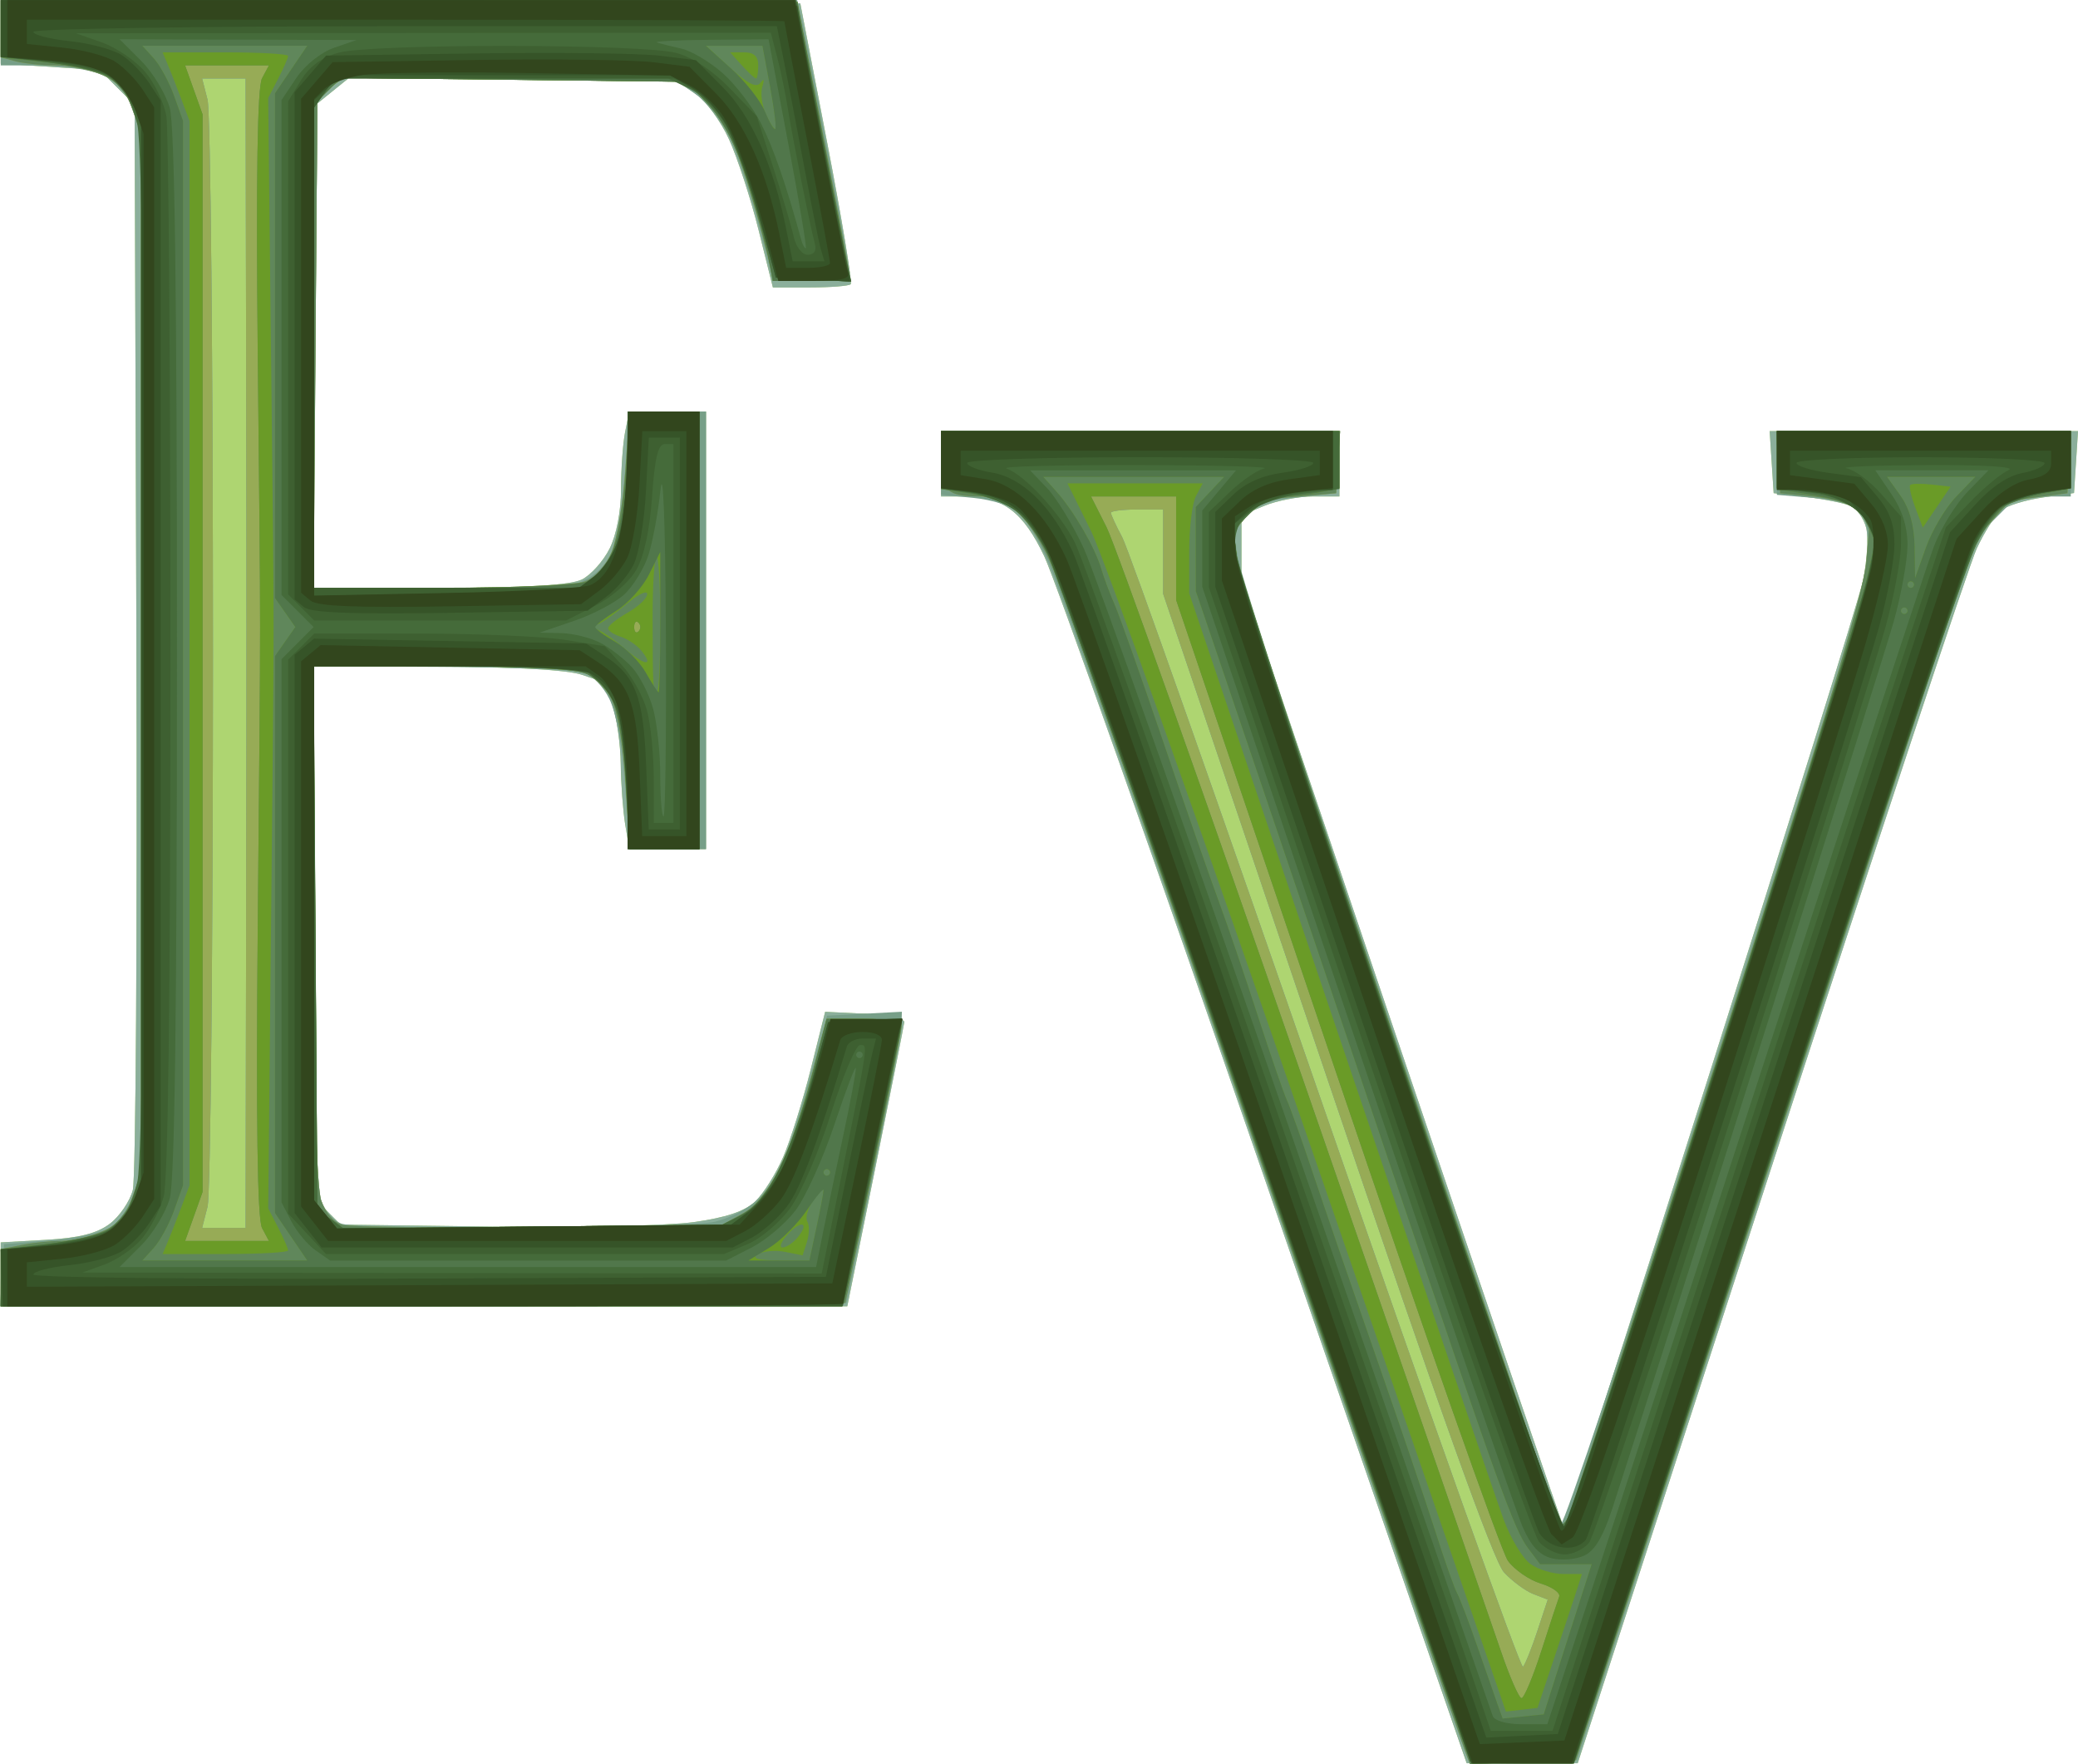 <?xml version="1.0" encoding="UTF-8" standalone="no"?>
<!-- Created with Inkscape (http://www.inkscape.org/) -->

<svg
   width="112.261mm"
   height="95.284mm"
   viewBox="0 0 112.261 95.284"
   version="1.1"
   id="svg5"
   xmlns="http://www.w3.org/2000/svg"
   xmlns:svg="http://www.w3.org/2000/svg">
  <defs
     id="defs2" />
  <g
     id="layer1"
     transform="translate(-63.679,-60.299)">
    <g
       id="g3454"
       transform="translate(-24.837,-105.647)">
      <path
         style="fill:#aed571;stroke-width:0.353"
         d="m 156.869,229.712 c -5.987,-17.315 -11.353,-32.474 -11.924,-33.687 -1.147,-2.434 -2.249,-3.263 -4.337,-3.263 h -1.252 v -1.764 -1.764 h 10.76 10.76 v 1.764 1.764 h -1.422 c -0.782,0 -1.973,0.23 -2.646,0.511 l -1.223,0.511 v 1.734 1.734 l 8.645,25.508 c 4.755,14.03 8.684,25.546 8.731,25.593 0.161,0.158 15.783,-49.058 16.195,-51.02 0.225,-1.074 0.306,-2.366 0.179,-2.871 -0.127,-0.505 -0.51,-1.041 -0.851,-1.19 -0.341,-0.15 -1.414,-0.366 -2.384,-0.48 l -1.764,-0.208 -0.108,-1.676 -0.108,-1.676 h 8.329 8.329 l -0.108,1.673 -0.108,1.673 -1.696,0.241 c -0.933,0.133 -1.95,0.451 -2.261,0.708 -0.311,0.257 -0.897,1.184 -1.303,2.06 -0.406,0.876 -5.421,15.995 -11.145,33.599 l -10.407,32.006 -2.999,2.3e-4 -2.999,2.3e-4 z m -68.313,5.07 v -1.724 l 2.458,-0.139 c 1.766,-0.1 2.73,-0.342 3.424,-0.86 0.531,-0.397 1.096,-1.222 1.254,-1.833 0.159,-0.612 0.245,-14.05 0.192,-29.864 l -0.096,-28.751 -0.941,-0.941 -0.941,-0.941 -2.675,-0.172 -2.675,-0.172 v -1.72 -1.72 l 21.597,0.091 21.597,0.091 1.448,7.499 c 0.797,4.125 1.37,7.577 1.275,7.673 -0.095,0.095 -1.08,0.174 -2.188,0.174 h -2.015 l -0.769,-3.087 c -0.423,-1.698 -1.142,-3.907 -1.598,-4.909 -0.456,-1.002 -1.273,-2.113 -1.815,-2.469 l -0.987,-0.647 -8.853,-0.114 -8.853,-0.114 -0.865,0.7 -0.865,0.7 -0.112,13.084 -0.112,13.084 6.814,-0.005 c 4.734,-0.004 7.084,-0.14 7.696,-0.446 0.485,-0.242 1.16,-0.994 1.499,-1.671 0.368,-0.734 0.617,-2.03 0.617,-3.214 3e-4,-1.091 0.1,-2.48 0.221,-3.087 l 0.22,-1.102 h 2.073 2.073 v 11.818 11.818 h -2.071 -2.071 l -0.219,-1.323 c -0.12,-0.728 -0.229,-2.196 -0.242,-3.263 -0.013,-1.067 -0.213,-2.496 -0.445,-3.175 l -0.421,-1.235 -1.235,-0.421 c -0.775,-0.264 -3.706,-0.428 -7.868,-0.441 l -6.633,-0.02 0.106,14.452 0.106,14.452 0.629,0.63 0.629,0.63 8.28,0.106 c 4.554,0.059 9.409,-0.05 10.788,-0.241 1.743,-0.242 2.757,-0.581 3.321,-1.111 0.447,-0.42 1.133,-1.509 1.525,-2.42 0.392,-0.911 1.061,-3.046 1.487,-4.743 l 0.774,-3.087 2.158,0.104 c 1.187,0.057 2.139,0.263 2.116,0.457 -0.023,0.194 -0.725,3.726 -1.56,7.849 l -1.518,7.497 H 111.426 88.556 Z"
         id="path3476" />
      <path
         style="fill:#8baf9b;stroke-width:0.353"
         d="m 156.869,229.712 c -5.987,-17.315 -11.353,-32.474 -11.924,-33.687 -1.147,-2.434 -2.249,-3.263 -4.337,-3.263 h -1.252 v -1.764 -1.764 h 10.76 10.76 v 1.764 1.764 h -1.422 c -0.782,0 -1.973,0.23 -2.646,0.511 l -1.223,0.511 v 1.734 1.734 l 8.645,25.508 c 4.755,14.03 8.684,25.546 8.731,25.593 0.161,0.158 15.783,-49.058 16.195,-51.02 0.225,-1.074 0.306,-2.366 0.179,-2.871 -0.127,-0.505 -0.51,-1.041 -0.851,-1.19 -0.341,-0.15 -1.414,-0.366 -2.384,-0.48 l -1.764,-0.208 -0.108,-1.676 -0.108,-1.676 h 8.329 8.329 l -0.108,1.673 -0.108,1.673 -1.696,0.241 c -0.933,0.133 -1.95,0.451 -2.261,0.708 -0.311,0.257 -0.897,1.184 -1.303,2.06 -0.406,0.876 -5.421,15.995 -11.145,33.599 l -10.407,32.006 -2.999,2.3e-4 -2.999,2.3e-4 z m 14.703,24.33 0.56,-1.691 -0.777,-0.3 c -0.428,-0.165 -1.142,-0.692 -1.587,-1.172 -0.561,-0.603 -3.518,-8.868 -9.613,-26.867 l -8.803,-25.996 v -2.275 -2.275 h -1.411 c -0.776,0 -1.411,0.08 -1.411,0.178 0,0.098 0.278,0.698 0.617,1.334 0.34,0.636 5.299,14.678 11.021,31.206 5.722,16.527 10.503,29.937 10.625,29.799 0.122,-0.138 0.473,-1.011 0.781,-1.941 z M 88.556,234.782 v -1.724 l 2.458,-0.139 c 1.766,-0.1 2.73,-0.342 3.424,-0.86 0.531,-0.397 1.096,-1.222 1.254,-1.833 0.159,-0.612 0.245,-14.05 0.192,-29.864 l -0.096,-28.751 -0.941,-0.941 -0.941,-0.941 -2.675,-0.172 -2.675,-0.172 v -1.72 -1.72 l 21.597,0.091 21.597,0.091 1.448,7.499 c 0.797,4.125 1.37,7.577 1.275,7.673 -0.095,0.095 -1.08,0.174 -2.188,0.174 h -2.015 l -0.769,-3.087 c -0.423,-1.698 -1.142,-3.907 -1.598,-4.909 -0.456,-1.002 -1.273,-2.113 -1.815,-2.469 l -0.987,-0.647 -8.853,-0.114 -8.853,-0.114 -0.865,0.7 -0.865,0.7 -0.112,13.084 -0.112,13.084 6.814,-0.005 c 4.734,-0.004 7.084,-0.14 7.696,-0.446 0.485,-0.242 1.16,-0.994 1.499,-1.671 0.368,-0.734 0.617,-2.03 0.617,-3.214 3e-4,-1.091 0.1,-2.48 0.221,-3.087 l 0.22,-1.102 h 2.073 2.073 v 11.818 11.818 h -2.071 -2.071 l -0.219,-1.323 c -0.12,-0.728 -0.229,-2.196 -0.242,-3.263 -0.013,-1.067 -0.213,-2.496 -0.445,-3.175 l -0.421,-1.235 -1.235,-0.421 c -0.775,-0.264 -3.706,-0.428 -7.868,-0.441 l -6.633,-0.02 0.106,14.452 0.106,14.452 0.629,0.63 0.629,0.63 8.28,0.106 c 4.554,0.059 9.409,-0.05 10.788,-0.241 1.743,-0.242 2.757,-0.581 3.321,-1.111 0.447,-0.42 1.133,-1.509 1.525,-2.42 0.392,-0.911 1.061,-3.046 1.487,-4.743 l 0.774,-3.087 2.158,0.104 c 1.187,0.057 2.139,0.263 2.116,0.457 -0.023,0.194 -0.725,3.726 -1.56,7.849 l -1.518,7.497 H 111.426 88.556 Z m 13.254,-17.943 c 0.03,-18.767 0.03,-15.754 1.4e-4,-32.632 l -0.025,-14.023 -1.175,1e-4 -1.175,1.1e-4 0.293,1.147 c 0.161,0.631 0.293,14.085 0.293,29.898 0,15.813 -0.132,29.267 -0.293,29.898 l -0.293,1.147 1.175,8e-5 1.175,9e-5 0.025,-15.434 z"
         id="path3474" />
      <path
         style="fill:#779f88;stroke-width:0.353"
         d="m 167.585,260.337 c -0.187,-0.491 -5.098,-14.627 -10.914,-31.414 -5.816,-16.786 -10.998,-31.464 -11.515,-32.616 -0.517,-1.153 -1.239,-2.366 -1.603,-2.695 -0.364,-0.33 -1.458,-0.676 -2.43,-0.769 l -1.767,-0.17 v -1.719 -1.719 h 10.779 10.779 l -0.108,1.676 -0.108,1.676 -2.099,0.225 -2.099,0.225 -0.667,0.824 -0.667,0.824 0.22,1.376 c 0.121,0.757 2.453,7.984 5.183,16.06 2.729,8.077 6.554,19.447 8.5,25.268 1.946,5.821 3.648,10.706 3.782,10.855 0.135,0.149 3.635,-10.328 7.779,-23.283 4.144,-12.955 7.824,-24.583 8.177,-25.84 0.354,-1.257 0.643,-2.944 0.643,-3.749 0,-0.896 -0.214,-1.641 -0.551,-1.921 -0.303,-0.251 -1.414,-0.529 -2.469,-0.616 l -1.919,-0.159 v -1.72 -1.72 h 7.938 7.938 v 1.764 1.764 h -1.446 -1.446 l -1.146,1.147 -1.146,1.147 -3.455,10.583 c -1.901,5.821 -6.736,20.664 -10.747,32.985 l -7.291,22.401 -2.892,0.103 -2.892,0.103 z m 3.987,-6.294 0.56,-1.691 -0.777,-0.3 c -0.428,-0.165 -1.142,-0.692 -1.587,-1.172 -0.561,-0.603 -3.518,-8.868 -9.613,-26.867 l -8.803,-25.996 v -2.275 -2.275 h -1.411 c -0.776,0 -1.411,0.08 -1.411,0.178 0,0.098 0.278,0.698 0.617,1.334 0.34,0.636 5.299,14.678 11.021,31.206 5.722,16.527 10.503,29.937 10.625,29.799 0.122,-0.138 0.473,-1.011 0.781,-1.941 z m -82.947,-19.209 0.108,-1.678 2.469,-0.198 c 1.358,-0.109 2.827,-0.425 3.264,-0.703 0.437,-0.277 0.993,-1.061 1.235,-1.742 l 0.44,-1.238 v -28.046 -28.046 l -0.48,-1.357 c -0.35,-0.99 -0.8,-1.491 -1.664,-1.852 -0.652,-0.272 -2.142,-0.495 -3.313,-0.495 h -2.128 v -1.764 -1.764 h 21.513 21.513 l 0.187,0.794 c 0.396,1.684 2.643,13.517 2.646,13.935 0.002,0.303 -0.643,0.441 -2.06,0.441 h -2.063 l -0.802,-3.087 c -0.441,-1.698 -1.144,-3.787 -1.563,-4.644 -0.418,-0.856 -1.204,-1.888 -1.746,-2.293 l -0.985,-0.736 -9.059,-0.104 -9.059,-0.104 -0.706,0.516 -0.706,0.516 -0.104,13.258 -0.104,13.258 h 6.913 6.913 l 1.003,-0.518 c 0.551,-0.285 1.174,-1.009 1.382,-1.608 0.209,-0.599 0.487,-2.509 0.618,-4.244 l 0.238,-3.154 h 2.066 2.066 v 11.818 11.818 h -2.065 -2.065 l -0.242,-3.44 c -0.146,-2.084 -0.48,-3.923 -0.846,-4.666 -0.359,-0.728 -0.963,-1.323 -1.486,-1.464 -0.485,-0.131 -3.938,-0.254 -7.673,-0.273 l -6.791,-0.035 v 13.882 c 0,8.893 0.135,14.269 0.375,14.958 0.215,0.617 0.704,1.164 1.147,1.283 1.234,0.331 18.626,0.231 20.12,-0.115 0.746,-0.173 1.759,-0.685 2.25,-1.138 0.491,-0.453 1.133,-1.379 1.427,-2.058 0.293,-0.679 0.952,-2.743 1.463,-4.586 l 0.93,-3.351 2.019,-0.106 2.019,-0.106 -0.026,0.811 c -0.014,0.446 -0.689,3.986 -1.499,7.867 l -1.473,7.056 -22.862,0.091 -22.862,0.091 0.108,-1.678 z m 13.185,-17.994 c 0.03,-18.767 0.03,-15.754 1.4e-4,-32.632 l -0.025,-14.023 -1.175,1e-4 -1.175,1.1e-4 0.293,1.147 c 0.161,0.631 0.293,14.085 0.293,29.898 0,15.813 -0.132,29.267 -0.293,29.898 l -0.293,1.147 1.175,8e-5 1.175,9e-5 0.025,-15.434 z"
         id="path3472" />
      <path
         style="fill:#97ab56;stroke-width:0.353"
         d="m 167.627,260.422 c -0.164,-0.444 -4.94,-14.222 -10.614,-30.618 -5.674,-16.395 -10.786,-31.034 -11.361,-32.529 -1.16,-3.021 -2.541,-4.512 -4.178,-4.512 -1.793,0 -2.118,-0.304 -2.118,-1.978 v -1.55 h 10.779 10.779 l -0.108,1.676 -0.108,1.676 -2.065,0.184 -2.065,0.184 -0.705,0.871 -0.705,0.871 0.196,1.415 c 0.108,0.778 4.015,12.686 8.682,26.462 4.667,13.776 8.568,25.268 8.668,25.539 0.1,0.27 0.255,0.419 0.343,0.33 0.089,-0.089 3.748,-11.343 8.132,-25.01 5.755,-17.943 8.024,-25.488 8.162,-27.151 l 0.192,-2.303 -0.619,-0.514 c -0.34,-0.282 -1.431,-0.595 -2.423,-0.695 l -1.804,-0.182 -0.108,-1.676 -0.108,-1.676 h 7.976 7.976 l -0.108,1.676 -0.108,1.676 -1.556,0.208 -1.556,0.208 -0.985,1.102 -0.985,1.102 -4.762,14.565 c -2.619,8.011 -7.45,22.82 -10.735,32.909 l -5.973,18.344 -2.867,0.103 -2.867,0.103 z m 3.945,-6.379 0.56,-1.691 -0.777,-0.3 c -0.428,-0.165 -1.142,-0.692 -1.587,-1.172 -0.561,-0.603 -3.518,-8.868 -9.613,-26.867 l -8.803,-25.996 v -2.275 -2.275 h -1.411 c -0.776,0 -1.411,0.08 -1.411,0.178 0,0.098 0.278,0.698 0.617,1.334 0.34,0.636 5.299,14.678 11.021,31.206 5.722,16.527 10.503,29.937 10.625,29.799 0.122,-0.138 0.473,-1.011 0.781,-1.941 z M 88.556,234.966 v -1.546 l 1.102,-0.22 c 0.606,-0.121 1.564,-0.22 2.128,-0.22 0.564,0 1.559,-0.223 2.21,-0.495 0.865,-0.361 1.314,-0.862 1.664,-1.852 l 0.48,-1.357 v -28.046 -28.046 l -0.48,-1.357 c -0.35,-0.99 -0.8,-1.491 -1.664,-1.852 -0.652,-0.272 -1.785,-0.497 -2.519,-0.5 -0.734,-0.003 -1.691,-0.101 -2.128,-0.218 l -0.794,-0.213 v -1.546 -1.546 h 21.519 c 11.836,0 21.521,0.04 21.523,0.088 0.002,0.049 0.637,3.338 1.411,7.311 0.774,3.973 1.408,7.346 1.408,7.497 0,0.151 -0.917,0.274 -2.039,0.274 h -2.039 l -0.656,-2.558 c -0.361,-1.407 -0.968,-3.378 -1.35,-4.38 -0.382,-1.002 -1.164,-2.272 -1.738,-2.822 l -1.043,-1 -9.238,-0.104 -9.238,-0.104 -0.706,0.516 -0.706,0.516 -0.1,13.258 -0.1,13.258 h 6.868 c 3.778,0 7.283,-0.158 7.79,-0.351 0.545,-0.207 1.133,-0.856 1.438,-1.585 0.284,-0.679 0.617,-2.664 0.741,-4.412 l 0.226,-3.178 h 1.887 1.887 v 11.818 11.818 h -1.887 -1.887 l -0.214,-3.515 c -0.13,-2.134 -0.435,-3.942 -0.776,-4.601 -0.309,-0.597 -0.961,-1.238 -1.45,-1.424 -0.488,-0.186 -3.973,-0.338 -7.744,-0.338 h -6.856 v 13.882 c 0,9.186 0.131,14.259 0.388,14.995 0.232,0.664 0.702,1.192 1.166,1.308 0.428,0.107 5.214,0.146 10.636,0.086 l 9.859,-0.109 1.118,-0.612 c 1.37,-0.75 2.578,-3.171 3.707,-7.434 l 0.812,-3.067 h 2.032 c 1.397,0 2.027,0.138 2.018,0.441 -0.007,0.243 -0.694,3.695 -1.526,7.673 l -1.512,7.232 -22.816,0.091 -22.816,0.091 z m 13.254,-18.126 c 0.03,-18.767 0.03,-15.754 1.4e-4,-32.632 l -0.025,-14.023 -1.175,1e-4 -1.175,1.1e-4 0.293,1.147 c 0.161,0.631 0.293,14.085 0.293,29.898 0,15.813 -0.132,29.267 -0.293,29.898 l -0.293,1.147 1.175,8e-5 1.175,9e-5 0.025,-15.434 z"
         id="path3470" />
      <path
         style="fill:#60875b;stroke-width:0.353"
         d="m 167.627,260.422 c -0.164,-0.444 -4.94,-14.222 -10.614,-30.618 -5.674,-16.395 -10.786,-31.034 -11.361,-32.529 -1.16,-3.021 -2.541,-4.512 -4.178,-4.512 -1.793,0 -2.118,-0.304 -2.118,-1.978 v -1.55 h 10.779 10.779 l -0.108,1.676 -0.108,1.676 -2.065,0.184 -2.065,0.184 -0.705,0.871 -0.705,0.871 0.196,1.415 c 0.108,0.778 4.015,12.686 8.682,26.462 4.667,13.776 8.568,25.268 8.668,25.539 0.1,0.27 0.255,0.419 0.343,0.33 0.089,-0.089 3.748,-11.343 8.132,-25.01 5.755,-17.943 8.024,-25.488 8.162,-27.151 l 0.192,-2.303 -0.619,-0.514 c -0.34,-0.282 -1.431,-0.595 -2.423,-0.695 l -1.804,-0.182 -0.108,-1.676 -0.108,-1.676 h 7.976 7.976 l -0.108,1.676 -0.108,1.676 -1.556,0.208 -1.556,0.208 -0.985,1.102 -0.985,1.102 -4.762,14.565 c -2.619,8.011 -7.45,22.82 -10.735,32.909 l -5.973,18.344 -2.867,0.103 -2.867,0.103 z m 4.162,-5.306 c 0.452,-1.407 0.884,-2.722 0.96,-2.923 0.076,-0.201 -0.369,-0.519 -0.988,-0.706 -0.62,-0.187 -1.421,-0.739 -1.78,-1.228 -0.359,-0.488 -4.539,-12.366 -9.289,-26.395 l -8.636,-25.507 v -2.797 -2.797 h -2.299 -2.299 l 0.846,1.676 c 0.465,0.922 5.25,14.376 10.633,29.898 5.383,15.522 10.179,29.373 10.657,30.78 0.478,1.407 0.983,2.558 1.121,2.558 0.138,0 0.621,-1.151 1.073,-2.558 z M 88.556,234.966 v -1.546 l 1.102,-0.22 c 0.606,-0.121 1.564,-0.22 2.128,-0.22 0.564,0 1.559,-0.223 2.21,-0.495 0.865,-0.361 1.314,-0.862 1.664,-1.852 l 0.48,-1.357 v -28.046 -28.046 l -0.48,-1.357 c -0.35,-0.99 -0.8,-1.491 -1.664,-1.852 -0.652,-0.272 -1.785,-0.497 -2.519,-0.5 -0.734,-0.003 -1.691,-0.101 -2.128,-0.218 l -0.794,-0.213 v -1.546 -1.546 h 21.519 c 11.836,0 21.521,0.04 21.523,0.088 0.002,0.049 0.637,3.338 1.411,7.311 0.774,3.973 1.408,7.346 1.408,7.497 0,0.151 -0.917,0.274 -2.039,0.274 h -2.039 l -0.656,-2.558 c -0.361,-1.407 -0.968,-3.378 -1.35,-4.38 -0.382,-1.002 -1.164,-2.272 -1.738,-2.822 l -1.043,-1 -9.238,-0.104 -9.238,-0.104 -0.706,0.516 -0.706,0.516 -0.1,13.258 -0.1,13.258 h 6.868 c 3.778,0 7.283,-0.158 7.79,-0.351 0.545,-0.207 1.133,-0.856 1.438,-1.585 0.284,-0.679 0.617,-2.664 0.741,-4.412 l 0.226,-3.178 h 1.887 1.887 v 11.818 11.818 h -1.887 -1.887 l -0.214,-3.515 c -0.13,-2.134 -0.435,-3.942 -0.776,-4.601 -0.309,-0.597 -0.961,-1.238 -1.45,-1.424 -0.488,-0.186 -3.973,-0.338 -7.744,-0.338 h -6.856 v 13.882 c 0,9.186 0.131,14.259 0.388,14.995 0.232,0.664 0.702,1.192 1.166,1.308 0.428,0.107 5.214,0.146 10.636,0.086 l 9.859,-0.109 1.118,-0.612 c 1.37,-0.75 2.578,-3.171 3.707,-7.434 l 0.812,-3.067 h 2.032 c 1.397,0 2.027,0.138 2.018,0.441 -0.007,0.243 -0.694,3.695 -1.526,7.673 l -1.512,7.232 -22.816,0.091 -22.816,0.091 z m 14.116,-2.683 c -0.252,-0.47 -0.327,-5.766 -0.232,-16.316 0.169,-18.734 0.169,-14.013 5e-5,-30.886 -0.096,-9.577 -0.02,-14.435 0.231,-14.905 l 0.373,-0.697 h -2.264 -2.264 l 0.472,1.323 0.472,1.323 v 29.104 29.104 l -0.472,1.323 -0.472,1.323 h 2.264 2.264 z m 20.338,-32.7 c -0.129,-0.129 -0.235,-0.024 -0.235,0.235 0,0.259 0.106,0.365 0.235,0.235 0.129,-0.129 0.129,-0.341 0,-0.47 z"
         id="path3468" />
      <path
         style="fill:#6a9b27;stroke-width:0.353"
         d="m 167.763,260.584 c -0.134,-0.34 -5.169,-14.825 -11.189,-32.191 -6.021,-17.365 -11.242,-32.154 -11.603,-32.863 -0.361,-0.709 -1.056,-1.604 -1.544,-1.988 -0.488,-0.384 -1.604,-0.806 -2.479,-0.937 l -1.592,-0.239 v -1.566 -1.566 h 10.76 10.76 v 1.543 1.543 l -1.102,0.22 c -0.606,0.121 -1.487,0.22 -1.956,0.22 -0.47,0 -1.263,0.41 -1.764,0.91 l -0.91,0.91 0.204,1.485 c 0.215,1.568 17.036,51.693 17.517,52.201 0.154,0.163 0.609,-0.71 1.011,-1.94 0.401,-1.23 3.916,-12.206 7.81,-24.391 3.894,-12.185 7.319,-23.186 7.611,-24.446 l 0.531,-2.291 -0.453,-0.946 c -0.463,-0.965 -1.196,-1.312 -3.538,-1.672 l -1.323,-0.204 v -1.572 -1.572 h 7.938 7.938 v 1.548 1.548 l -1.266,0.238 c -0.696,0.131 -1.65,0.412 -2.119,0.626 -0.479,0.218 -1.235,1.175 -1.725,2.183 -0.48,0.987 -3.505,9.891 -6.723,19.786 -3.218,9.895 -7.912,24.302 -10.432,32.015 l -4.581,14.023 h -2.767 -2.767 z m 4.597,-3.44 c 0.245,-0.776 0.828,-2.602 1.295,-4.057 l 0.849,-2.646 h -1.392 -1.392 l -0.668,-0.889 c -0.729,-0.97 -1.638,-3.493 -7.182,-19.925 -2.029,-6.015 -5.278,-15.619 -7.219,-21.343 l -3.53,-10.407 -0.004,-2.27 -0.003,-2.27 0.767,-0.816 0.767,-0.816 h -4.885 -4.885 l 0.71,0.794 c 0.926,1.035 2.088,3.033 2.411,4.145 0.141,0.485 0.467,1.358 0.724,1.94 0.258,0.582 1.44,3.916 2.626,7.408 1.187,3.493 2.54,7.382 3.008,8.643 0.467,1.261 1.415,4.039 2.107,6.174 0.691,2.134 1.403,4.198 1.581,4.586 0.178,0.388 0.801,2.134 1.384,3.881 0.583,1.746 2.112,6.191 3.398,9.878 1.286,3.687 2.735,7.956 3.221,9.488 0.486,1.532 1.017,3.04 1.179,3.351 0.162,0.311 0.652,1.598 1.088,2.859 0.436,1.261 0.925,2.66 1.086,3.109 l 0.293,0.816 1.11,-0.111 1.11,-0.111 z m -13.065,-29.358 c -5.817,-16.838 -11.146,-31.765 -11.843,-33.171 l -1.268,-2.558 h 3.654 3.654 l -0.365,0.682 c -0.201,0.375 -0.365,1.711 -0.365,2.969 v 2.287 l 8.154,24.107 c 4.485,13.259 8.465,24.939 8.844,25.956 0.379,1.017 1.031,2.089 1.449,2.381 0.418,0.293 1.211,0.532 1.763,0.532 h 1.004 l -0.215,0.679 c -0.118,0.373 -0.659,2 -1.2,3.616 l -0.985,2.937 -0.852,0.099 -0.852,0.099 z m 12.493,27.33 c 0.452,-1.407 0.884,-2.722 0.96,-2.923 0.076,-0.201 -0.369,-0.519 -0.988,-0.706 -0.62,-0.187 -1.421,-0.739 -1.78,-1.228 -0.359,-0.488 -4.539,-12.366 -9.289,-26.395 l -8.636,-25.507 v -2.797 -2.797 h -2.299 -2.299 l 0.846,1.676 c 0.465,0.922 5.25,14.376 10.633,29.898 5.383,15.522 10.179,29.373 10.657,30.78 0.478,1.407 0.983,2.558 1.121,2.558 0.138,0 0.621,-1.151 1.073,-2.558 z m 19.778,-56.18 c 0,-0.097 -0.079,-0.176 -0.176,-0.176 -0.097,0 -0.176,0.079 -0.176,0.176 0,0.097 0.079,0.176 0.176,0.176 0.097,0 0.176,-0.079 0.176,-0.176 z m 0.353,-1.411 c 0,-0.097 -0.079,-0.176 -0.176,-0.176 -0.097,0 -0.176,0.079 -0.176,0.176 0,0.097 0.079,0.176 0.176,0.176 0.097,0 0.176,-0.079 0.176,-0.176 z m 2.271,-4.743 1.036,-1.078 h -2.383 -2.383 l 0.73,1.025 c 0.481,0.676 0.739,1.606 0.757,2.734 l 0.027,1.709 0.59,-1.656 c 0.325,-0.911 1.056,-2.141 1.626,-2.734 z m -2.203,0.581 c -0.225,-0.596 -0.347,-1.144 -0.273,-1.219 0.075,-0.075 0.596,-0.086 1.158,-0.023 l 1.022,0.113 -0.75,1.106 -0.75,1.106 z M 88.556,234.96 v -1.546 l 2.381,-0.255 c 1.31,-0.14 2.795,-0.469 3.302,-0.73 0.506,-0.261 1.141,-0.999 1.411,-1.639 l 0.491,-1.163 V 201.229 172.83 L 95.65,171.667 c -0.27,-0.64 -0.905,-1.377 -1.411,-1.639 -0.506,-0.261 -1.992,-0.59 -3.302,-0.73 l -2.381,-0.255 v -1.546 -1.546 h 21.519 c 11.836,0 21.519,0.048 21.519,0.107 0,0.059 0.635,3.404 1.411,7.434 0.776,4.029 1.411,7.394 1.411,7.477 0,0.083 -0.935,0.151 -2.077,0.151 h -2.077 l -0.247,-1.314 c -0.136,-0.723 -0.641,-2.564 -1.124,-4.09 -0.581,-1.84 -1.275,-3.211 -2.058,-4.065 l -1.181,-1.289 -9.36,-0.105 -9.36,-0.105 -0.722,0.722 -0.722,0.722 v 13.053 13.053 h 7.079 c 4.18,0 7.357,-0.149 7.757,-0.363 1.199,-0.642 1.797,-2.388 2.003,-5.852 l 0.197,-3.309 h 1.888 1.888 v 11.818 11.818 h -1.889 -1.889 l -0.193,-3.495 c -0.106,-1.922 -0.407,-3.941 -0.669,-4.488 -0.262,-0.546 -0.873,-1.194 -1.358,-1.439 -0.621,-0.314 -2.944,-0.448 -7.861,-0.451 l -6.979,-0.005 0.099,14.669 0.099,14.669 0.706,0.518 0.706,0.518 10.407,-0.106 10.407,-0.106 0.961,-0.652 c 0.529,-0.359 1.36,-1.47 1.847,-2.469 0.487,-1 1.244,-3.206 1.682,-4.904 l 0.795,-3.087 h 2.031 c 1.117,0 2.031,0.1 2.031,0.222 0,0.322 -2.82,13.95 -3.039,14.683 l -0.184,0.617 H 111.286 88.556 Z m 15.688,-2.207 -0.871,-1.284 v -15.042 -15.042 l 0.549,-0.784 0.549,-0.784 -0.549,-0.784 -0.549,-0.784 v -13.631 -13.631 l 0.871,-1.284 0.871,-1.284 h -4.454 -4.454 l 0.617,0.682 c 0.34,0.375 0.833,1.288 1.098,2.028 l 0.48,1.346 v 28.751 28.751 l -0.48,1.346 c -0.264,0.74 -0.758,1.653 -1.098,2.028 l -0.617,0.682 h 4.454 4.454 z m -6.682,0.314 c 0.144,-0.34 0.471,-1.173 0.728,-1.852 l 0.466,-1.235 v -28.751 -28.751 l -0.466,-1.235 c -0.256,-0.679 -0.584,-1.513 -0.728,-1.852 l -0.262,-0.617 h 3.389 c 1.864,0 3.389,0.087 3.389,0.194 0,0.107 -0.242,0.661 -0.537,1.233 l -0.537,1.039 0.154,13.848 c 0.183,16.535 0.183,12.478 -6e-5,30.873 l -0.152,15.261 0.537,1.038 c 0.295,0.571 0.537,1.125 0.537,1.231 0,0.107 -1.525,0.194 -3.389,0.194 h -3.389 z m 5.111,-0.784 c -0.252,-0.47 -0.327,-5.766 -0.232,-16.316 0.169,-18.734 0.169,-14.013 5e-5,-30.886 -0.096,-9.577 -0.02,-14.435 0.231,-14.905 l 0.373,-0.697 h -2.264 -2.264 l 0.472,1.323 0.472,1.323 v 29.104 29.104 l -0.472,1.323 -0.472,1.323 h 2.264 2.264 z m 29.952,-0.027 c 0.21,-0.98 0.382,-1.888 0.382,-2.019 0,-0.131 -0.247,0.116 -0.55,0.547 -0.302,0.432 -0.451,0.945 -0.33,1.14 0.121,0.195 0.114,0.688 -0.015,1.095 l -0.235,0.739 -0.951,-0.19 c -0.523,-0.105 -1.182,-0.044 -1.464,0.134 -0.355,0.224 -0.005,0.326 1.134,0.33 l 1.646,0.005 0.382,-1.781 z m -1.022,0.538 c 0.682,-0.821 0.195,-0.976 -0.534,-0.17 -0.352,0.389 -0.477,0.708 -0.276,0.708 0.2,0 0.565,-0.242 0.81,-0.538 z m 1.757,-3.519 c 0,-0.097 -0.079,-0.176 -0.176,-0.176 -0.097,0 -0.176,0.079 -0.176,0.176 0,0.097 0.079,0.176 0.176,0.176 0.097,0 0.176,-0.079 0.176,-0.176 z m -9.172,-29.692 c 0,-2.07 -0.095,-3.668 -0.212,-3.551 -0.117,0.117 -0.208,1.611 -0.204,3.322 0.009,3.818 0.02,3.992 0.24,3.992 0.097,0 0.176,-1.693 0.176,-3.763 z m -1.04,1.492 c -0.239,-0.288 -0.738,-0.62 -1.109,-0.738 -0.371,-0.118 -0.673,-0.322 -0.671,-0.455 0.001,-0.132 0.477,-0.511 1.058,-0.842 0.581,-0.331 1.056,-0.781 1.056,-1.002 0,-0.22 -0.47,-0.005 -1.045,0.479 -0.575,0.484 -1.25,0.974 -1.499,1.09 l -0.454,0.21 0.465,0.214 c 0.256,0.118 0.891,0.58 1.411,1.028 1.013,0.872 1.507,0.881 0.788,0.015 z m -0.136,-1.492 c -0.129,-0.129 -0.235,-0.024 -0.235,0.235 0,0.259 0.106,0.365 0.235,0.235 0.129,-0.129 0.129,-0.341 0,-0.47 z m 7.102,-28.978 -0.406,-2.184 h -1.52 -1.52 l 1.315,1.205 c 0.929,0.851 1.403,1.084 1.616,0.794 0.191,-0.261 0.227,-0.184 0.1,0.21 -0.11,0.342 -0.02,1.017 0.2,1.501 0.22,0.484 0.45,0.83 0.511,0.769 0.061,-0.061 -0.072,-1.093 -0.296,-2.295 z m -1.516,-1.126 -0.639,-0.706 h 0.76 c 0.525,0 0.76,0.218 0.76,0.706 0,0.388 -0.055,0.706 -0.122,0.706 -0.067,0 -0.409,-0.318 -0.76,-0.706 z"
         id="path3466" />
      <path
         style="fill:#51774b;stroke-width:0.353"
         d="m 167.763,260.584 c -0.134,-0.34 -5.169,-14.825 -11.189,-32.191 -6.021,-17.365 -11.242,-32.154 -11.603,-32.863 -0.361,-0.709 -1.056,-1.604 -1.544,-1.988 -0.488,-0.384 -1.604,-0.806 -2.479,-0.937 l -1.592,-0.239 v -1.566 -1.566 h 10.76 10.76 v 1.543 1.543 l -1.102,0.22 c -0.606,0.121 -1.487,0.22 -1.956,0.22 -0.47,0 -1.263,0.41 -1.764,0.91 l -0.91,0.91 0.204,1.485 c 0.215,1.568 17.036,51.693 17.517,52.201 0.154,0.163 0.609,-0.71 1.011,-1.94 0.401,-1.23 3.916,-12.206 7.81,-24.391 3.894,-12.185 7.319,-23.186 7.611,-24.446 l 0.531,-2.291 -0.453,-0.946 c -0.463,-0.965 -1.196,-1.312 -3.538,-1.672 l -1.323,-0.204 v -1.572 -1.572 h 7.938 7.938 v 1.548 1.548 l -1.266,0.238 c -0.696,0.131 -1.65,0.412 -2.119,0.626 -0.479,0.218 -1.235,1.175 -1.725,2.183 -0.48,0.987 -3.505,9.891 -6.723,19.786 -3.218,9.895 -7.912,24.302 -10.432,32.015 l -4.581,14.023 h -2.767 -2.767 z m 4.597,-3.44 c 0.245,-0.776 0.828,-2.602 1.295,-4.057 l 0.849,-2.646 h -1.392 -1.392 l -0.668,-0.889 c -0.729,-0.97 -1.638,-3.493 -7.182,-19.925 -2.029,-6.015 -5.278,-15.619 -7.219,-21.343 l -3.53,-10.407 -0.004,-2.27 -0.003,-2.27 0.767,-0.816 0.767,-0.816 h -4.885 -4.885 l 0.71,0.794 c 0.926,1.035 2.088,3.033 2.411,4.145 0.141,0.485 0.467,1.358 0.724,1.94 0.258,0.582 1.44,3.916 2.626,7.408 1.187,3.493 2.54,7.382 3.008,8.643 0.467,1.261 1.415,4.039 2.107,6.174 0.691,2.134 1.403,4.198 1.581,4.586 0.178,0.388 0.801,2.134 1.384,3.881 0.583,1.746 2.112,6.191 3.398,9.878 1.286,3.687 2.735,7.956 3.221,9.488 0.486,1.532 1.017,3.04 1.179,3.351 0.162,0.311 0.652,1.598 1.088,2.859 0.436,1.261 0.925,2.66 1.086,3.109 l 0.293,0.816 1.11,-0.111 1.11,-0.111 z m 19.207,-58.208 c 0,-0.097 -0.079,-0.176 -0.176,-0.176 -0.097,0 -0.176,0.079 -0.176,0.176 0,0.097 0.079,0.176 0.176,0.176 0.097,0 0.176,-0.079 0.176,-0.176 z m 0.353,-1.411 c 0,-0.097 -0.079,-0.176 -0.176,-0.176 -0.097,0 -0.176,0.079 -0.176,0.176 0,0.097 0.079,0.176 0.176,0.176 0.097,0 0.176,-0.079 0.176,-0.176 z m 2.271,-4.743 1.036,-1.078 h -2.383 -2.383 l 0.73,1.025 c 0.481,0.676 0.739,1.606 0.757,2.734 l 0.027,1.709 0.59,-1.656 c 0.325,-0.911 1.056,-2.141 1.626,-2.734 z M 88.556,234.96 v -1.546 l 2.381,-0.255 c 1.31,-0.14 2.795,-0.469 3.302,-0.73 0.506,-0.261 1.141,-0.999 1.411,-1.639 l 0.491,-1.163 V 201.229 172.83 L 95.65,171.667 c -0.27,-0.64 -0.905,-1.377 -1.411,-1.639 -0.506,-0.261 -1.992,-0.59 -3.302,-0.73 l -2.381,-0.255 v -1.546 -1.546 h 21.519 c 11.836,0 21.519,0.048 21.519,0.107 0,0.059 0.635,3.404 1.411,7.434 0.776,4.029 1.411,7.394 1.411,7.477 0,0.083 -0.935,0.151 -2.077,0.151 h -2.077 l -0.247,-1.314 c -0.136,-0.723 -0.641,-2.564 -1.124,-4.09 -0.581,-1.84 -1.275,-3.211 -2.058,-4.065 l -1.181,-1.289 -9.36,-0.105 -9.36,-0.105 -0.722,0.722 -0.722,0.722 v 13.053 13.053 h 7.079 c 4.18,0 7.357,-0.149 7.757,-0.363 1.199,-0.642 1.797,-2.388 2.003,-5.852 l 0.197,-3.309 h 1.888 1.888 v 11.818 11.818 h -1.889 -1.889 l -0.193,-3.495 c -0.106,-1.922 -0.407,-3.941 -0.669,-4.488 -0.262,-0.546 -0.873,-1.194 -1.358,-1.439 -0.621,-0.314 -2.944,-0.448 -7.861,-0.451 l -6.979,-0.005 0.099,14.669 0.099,14.669 0.706,0.518 0.706,0.518 10.407,-0.106 10.407,-0.106 0.961,-0.652 c 0.529,-0.359 1.36,-1.47 1.847,-2.469 0.487,-1 1.244,-3.206 1.682,-4.904 l 0.795,-3.087 h 2.031 c 1.117,0 2.031,0.1 2.031,0.222 0,0.322 -2.82,13.95 -3.039,14.683 l -0.184,0.617 H 111.286 88.556 Z m 15.688,-2.207 -0.871,-1.284 v -15.042 -15.042 l 0.549,-0.784 0.549,-0.784 -0.549,-0.784 -0.549,-0.784 v -13.631 -13.631 l 0.871,-1.284 0.871,-1.284 h -4.454 -4.454 l 0.617,0.682 c 0.34,0.375 0.833,1.288 1.098,2.028 l 0.48,1.346 v 28.751 28.751 l -0.48,1.346 c -0.264,0.74 -0.758,1.653 -1.098,2.028 l -0.617,0.682 h 4.454 4.454 z m 28.38,-0.497 c 0.21,-0.98 0.382,-1.89 0.382,-2.022 0,-0.133 -0.409,0.361 -0.91,1.098 -0.5,0.736 -1.413,1.646 -2.028,2.021 l -1.119,0.682 1.646,0.001 1.646,0.001 0.382,-1.781 z m 0.735,-2.981 c 0,-0.097 -0.079,-0.176 -0.176,-0.176 -0.097,0 -0.176,0.079 -0.176,0.176 0,0.097 0.079,0.176 0.176,0.176 0.097,0 0.176,-0.079 0.176,-0.176 z m -9.173,-29.722 -7e-4,-3.792 -0.617,1.233 c -0.339,0.678 -1.127,1.551 -1.75,1.94 -0.623,0.389 -1.138,0.787 -1.144,0.884 -0.006,0.097 0.469,0.45 1.055,0.783 0.587,0.334 1.34,1.087 1.673,1.673 0.334,0.587 0.647,1.068 0.695,1.069 0.049,0.001 0.088,-1.704 0.088,-3.79 z m 5.927,-28.948 -0.406,-2.184 h -1.526 -1.526 l 1.371,1.239 c 0.754,0.681 1.57,1.718 1.812,2.304 0.243,0.586 0.496,1.012 0.562,0.946 0.066,-0.066 -0.063,-1.103 -0.286,-2.304 z"
         id="path3464" />
      <path
         style="fill:#456b3a;stroke-width:0.353"
         d="m 167.291,259.173 c -0.404,-1.116 -5.325,-15.284 -10.936,-31.486 -5.611,-16.202 -10.562,-30.295 -11.002,-31.317 -0.44,-1.023 -1.256,-2.243 -1.813,-2.712 -0.56,-0.471 -1.723,-0.959 -2.599,-1.09 l -1.586,-0.238 v -1.547 -1.547 h 10.76 10.76 v 1.562 1.562 l -1.945,0.243 c -1.072,0.134 -2.339,0.553 -2.822,0.933 -0.631,0.497 -0.877,1.031 -0.877,1.907 0,0.669 2.318,8.08 5.15,16.467 2.833,8.387 6.744,20.012 8.692,25.833 1.948,5.821 3.599,10.649 3.669,10.73 0.07,0.081 0.223,0.052 0.339,-0.065 0.116,-0.116 1.452,-4.072 2.968,-8.79 8.993,-27.994 13.366,-41.97 13.582,-43.412 l 0.245,-1.637 -0.886,-0.886 c -0.607,-0.607 -1.452,-0.961 -2.683,-1.125 l -1.796,-0.238 v -1.542 -1.542 h 7.938 7.938 v 1.542 1.542 l -1.427,0.228 c -0.785,0.125 -1.751,0.424 -2.147,0.662 -0.396,0.239 -1.083,1.149 -1.526,2.022 -0.658,1.296 -8.425,24.827 -19.943,60.413 l -1.798,5.556 h -2.761 -2.761 z m 7.119,-7.056 c 1.268,-3.832 5.814,-17.745 10.104,-30.918 4.29,-13.173 8.103,-24.749 8.473,-25.724 0.371,-0.976 1.186,-2.303 1.813,-2.949 l 1.139,-1.175 h -3.057 -3.057 l 0.871,1.284 c 0.579,0.853 0.871,1.773 0.871,2.741 0,0.801 -0.329,2.645 -0.731,4.096 -0.575,2.075 -11.684,37.092 -15.199,47.907 -0.512,1.575 -0.965,2.339 -1.544,2.602 -0.45,0.205 -1.239,0.268 -1.753,0.139 -0.659,-0.165 -1.123,-0.671 -1.578,-1.72 -0.355,-0.817 -4.391,-12.571 -8.97,-26.12 l -8.325,-24.634 v -2.062 -2.062 l 0.913,-1.085 0.913,-1.085 h -5.565 -5.565 l 0.927,0.97 c 0.51,0.534 1.402,2.002 1.983,3.263 0.581,1.261 5.751,15.866 11.49,32.456 5.739,16.589 10.507,30.361 10.596,30.603 0.092,0.251 0.762,0.441 1.555,0.441 h 1.393 z M 88.556,234.995 v -1.512 l 2.827,-0.379 c 1.748,-0.234 3.087,-0.613 3.506,-0.993 0.373,-0.338 0.847,-1.4 1.053,-2.36 0.516,-2.404 0.516,-54.641 0,-57.045 -0.206,-0.96 -0.68,-2.023 -1.053,-2.36 -0.419,-0.38 -1.758,-0.759 -3.506,-0.993 l -2.827,-0.379 v -1.512 -1.512 h 21.48 21.48 l 1.301,6.791 c 0.716,3.735 1.388,7.157 1.494,7.604 l 0.192,0.813 -2.029,-0.107 -2.029,-0.107 -0.938,-3.351 c -0.516,-1.843 -1.315,-4.02 -1.775,-4.838 -0.482,-0.855 -1.323,-1.717 -1.98,-2.028 l -1.142,-0.542 h -9.011 -9.011 l -0.549,0.784 -0.549,0.784 v 12.974 12.974 h 7.184 7.184 l 0.901,-0.709 c 0.602,-0.473 1.028,-1.3 1.282,-2.487 0.21,-0.978 0.381,-2.802 0.381,-4.054 v -2.276 h 1.94 1.94 v 11.818 11.818 h -1.94 -1.94 v -2.452 c 0,-1.349 -0.172,-3.252 -0.381,-4.23 -0.255,-1.187 -0.681,-2.014 -1.282,-2.487 l -0.901,-0.709 h -7.196 -7.196 l 0.099,14.669 0.099,14.669 0.685,0.5 0.685,0.5 10.075,-7.1e-4 10.075,-7.1e-4 1.235,-0.617 c 0.882,-0.441 1.509,-1.171 2.193,-2.557 0.527,-1.067 1.342,-3.29 1.811,-4.939 l 0.853,-2.999 1.981,-0.106 c 1.089,-0.058 1.981,-0.028 1.981,0.068 0,0.178 -2.674,13.166 -3.005,14.59 l -0.184,0.794 H 111.303 88.556 Z m 44.455,-2.633 c 0.224,-1.116 0.712,-3.45 1.083,-5.187 0.372,-1.737 0.668,-3.325 0.658,-3.528 -0.01,-0.203 -0.526,1.153 -1.147,3.014 -0.621,1.861 -1.574,3.966 -2.119,4.678 -0.545,0.712 -1.61,1.61 -2.367,1.997 l -1.377,0.702 h -10.695 -10.695 l -0.786,-0.551 c -0.432,-0.303 -1.023,-1.009 -1.313,-1.57 l -0.527,-1.019 v -14.674 -14.674 l 0.866,-0.866 0.866,-0.866 -0.866,-0.866 -0.866,-0.866 V 184.716 171.347 l 0.806,-1.199 c 0.461,-0.685 1.33,-1.379 2.028,-1.62 l 1.223,-0.421 -6.403,-0.02 -6.403,-0.02 1.163,1.163 c 0.64,0.64 1.337,1.791 1.55,2.558 0.266,0.958 0.387,10.164 0.387,29.44 0,19.276 -0.121,28.482 -0.387,29.44 -0.213,0.767 -0.911,1.918 -1.55,2.558 l -1.163,1.163 h 18.813 18.813 z m 2.112,-9.437 c 0,-0.097 -0.079,-0.176 -0.176,-0.176 -0.097,0 -0.176,0.079 -0.176,0.176 0,0.097 0.079,0.176 0.176,0.176 0.097,0 0.176,-0.079 0.176,-0.176 z M 124.489,200.082 c -0.029,-5.861 -0.149,-9.021 -0.291,-7.673 -0.132,1.261 -0.432,2.865 -0.666,3.564 -0.234,0.699 -0.809,1.631 -1.277,2.072 -0.469,0.44 -1.695,1.088 -2.724,1.438 l -1.871,0.637 1.164,0.025 c 0.64,0.014 1.593,0.248 2.117,0.52 0.524,0.273 1.295,0.868 1.713,1.323 0.418,0.455 0.933,1.462 1.145,2.238 0.212,0.776 0.386,2.403 0.387,3.616 10e-4,1.213 0.081,2.205 0.178,2.205 0.097,0 0.154,-4.485 0.126,-9.966 z m 6.613,-26.37 -1.065,-5.644 -3.19,0.028 c -1.755,0.015 -3.031,0.081 -2.837,0.146 0.194,0.065 0.786,0.213 1.316,0.33 0.53,0.117 1.532,0.712 2.228,1.322 0.695,0.61 1.631,1.838 2.081,2.729 0.676,1.34 1.367,3.345 2.171,6.294 0.066,0.243 0.174,0.441 0.241,0.441 0.066,0 -0.358,-2.54 -0.944,-5.644 z"
         id="path3462" />
      <path
         style="fill:#3e6031;stroke-width:0.353"
         d="m 167.931,261.092 c 0,-0.06 -4.977,-14.467 -11.06,-32.015 -6.083,-17.548 -11.401,-32.574 -11.818,-33.391 -0.417,-0.817 -1.104,-1.808 -1.526,-2.201 -0.434,-0.404 -1.508,-0.813 -2.469,-0.941 l -1.702,-0.226 v -1.542 -1.542 h 10.583 10.583 v 1.542 1.542 l -1.725,0.229 c -0.949,0.126 -2.157,0.569 -2.685,0.984 l -0.96,0.755 0.157,1.633 c 0.191,1.984 17.258,52.613 17.69,52.475 0.375,-0.12 15.936,-48.678 16.484,-51.442 l 0.394,-1.983 -0.418,-0.781 c -0.492,-0.92 -2.366,-1.78 -3.878,-1.78 h -1.07 v -1.587 -1.587 h 7.938 7.938 v 1.542 1.542 l -1.436,0.23 c -0.79,0.126 -1.809,0.474 -2.264,0.772 -0.456,0.299 -1.141,1.208 -1.522,2.02 -0.382,0.813 -5.006,14.733 -10.277,30.934 -5.271,16.201 -9.985,30.687 -10.476,32.191 l -0.893,2.734 h -2.793 c -1.536,0 -2.793,-0.049 -2.793,-0.109 z m 13.048,-28.025 c 4.724,-14.504 9.506,-29.133 10.627,-32.509 l 2.038,-6.139 1.342,-1.392 c 0.738,-0.766 1.66,-1.525 2.048,-1.688 0.422,-0.177 -1.352,-0.286 -4.41,-0.27 -2.813,0.014 -4.766,0.093 -4.338,0.176 0.427,0.083 1.261,0.702 1.852,1.375 l 1.075,1.225 v 1.49 c 0,0.819 -0.376,2.838 -0.836,4.486 -0.46,1.648 -4.133,13.315 -8.162,25.927 -4.029,12.612 -7.567,23.208 -7.862,23.548 -0.295,0.34 -0.883,0.617 -1.308,0.617 -0.425,0 -1.046,-0.302 -1.38,-0.671 -0.334,-0.369 -4.486,-12.128 -9.227,-26.13 l -8.62,-25.459 v -2.023 -2.023 l 1.147,-1.094 c 0.631,-0.602 1.464,-1.17 1.852,-1.263 0.388,-0.093 -2.708,-0.175 -6.879,-0.182 -4.172,-0.007 -7.347,0.073 -7.056,0.179 0.998,0.362 2.885,2.399 3.694,3.986 0.445,0.873 5.213,14.287 10.596,29.81 5.383,15.522 10.258,29.611 10.833,31.309 l 1.045,3.087 h 1.669 1.669 z m -92.423,1.903 v -1.536 l 2.309,-0.216 c 1.27,-0.119 2.737,-0.421 3.26,-0.672 0.523,-0.251 1.191,-0.931 1.484,-1.511 l 0.532,-1.055 v -28.751 -28.751 l -0.532,-1.055 c -0.293,-0.58 -0.961,-1.26 -1.484,-1.511 -0.523,-0.251 -1.99,-0.553 -3.26,-0.672 l -2.309,-0.216 v -1.536 -1.536 h 21.475 21.475 l 1.299,6.791 c 0.715,3.735 1.389,7.157 1.499,7.604 l 0.199,0.813 -2.029,-0.107 -2.029,-0.107 -0.947,-3.351 c -0.521,-1.843 -1.295,-4.023 -1.721,-4.843 -0.426,-0.821 -1.241,-1.733 -1.812,-2.028 l -1.037,-0.536 h -9.17 -9.17 l -0.549,0.784 -0.549,0.784 v 12.974 12.974 h 7.184 7.184 l 0.901,-0.709 c 0.602,-0.473 1.028,-1.3 1.282,-2.487 0.21,-0.978 0.381,-2.802 0.381,-4.054 v -2.276 h 1.94 1.94 v 11.818 11.818 h -1.94 -1.94 l -0.008,-2.734 c -0.005,-1.504 -0.155,-3.369 -0.334,-4.145 -0.18,-0.78 -0.737,-1.766 -1.246,-2.205 l -0.92,-0.794 h -7.212 -7.212 v 14.425 14.425 l 0.617,0.761 0.617,0.761 10.646,-0.104 10.646,-0.104 0.971,-0.726 c 0.534,-0.399 1.292,-1.345 1.685,-2.101 0.393,-0.757 1.137,-2.891 1.654,-4.742 l 0.94,-3.367 1.986,-0.106 c 1.093,-0.058 1.986,-0.044 1.986,0.032 0,0.153 -1.807,8.85 -2.672,12.862 l -0.552,2.558 h -22.73 -22.73 z m 45.331,-5.078 c 1.566,-7.736 1.531,-7.497 1.092,-7.497 -0.221,0 -0.925,1.659 -1.565,3.686 -0.64,2.027 -1.628,4.327 -2.195,5.11 -0.567,0.783 -1.607,1.665 -2.311,1.959 l -1.28,0.535 h -10.751 -10.751 l -1.023,-1.096 -1.023,-1.096 v -14.956 -14.956 l 0.706,-0.706 0.706,-0.706 5.733,0.002 c 3.153,0.001 6.685,0.156 7.849,0.343 l 2.117,0.341 0.948,1.049 c 0.522,0.577 1.116,1.653 1.321,2.391 0.205,0.738 0.373,2.413 0.375,3.723 l 0.002,2.381 h 0.529 0.529 v -10.231 -10.231 h -0.479 c -0.347,0 -0.532,0.776 -0.672,2.821 -0.124,1.806 -0.43,3.233 -0.852,3.969 -0.372,0.649 -1.34,1.494 -2.225,1.942 l -1.566,0.794 h -6.804 -6.804 l -0.706,-0.706 -0.706,-0.706 10e-4,-13.317 0.001,-13.317 0.686,-1.125 c 0.461,-0.756 1.126,-1.247 2.027,-1.497 1.796,-0.499 16.448,-0.487 18.275,0.015 0.874,0.24 1.966,0.964 2.869,1.901 l 1.458,1.514 0.892,2.771 c 0.491,1.524 0.989,3.207 1.106,3.741 0.121,0.548 0.452,0.97 0.76,0.97 0.35,0 0.485,-0.222 0.376,-0.617 -0.246,-0.893 -1.199,-5.668 -1.461,-7.32 -0.123,-0.776 -0.379,-2.006 -0.569,-2.734 l -0.345,-1.323 -18.772,0.015 -18.772,0.015 1.411,0.497 c 0.776,0.273 1.829,0.992 2.339,1.596 0.51,0.605 1.025,1.684 1.143,2.398 0.118,0.714 0.216,13.84 0.217,29.168 0.001,18.235 -0.125,28.327 -0.365,29.192 -0.202,0.727 -0.736,1.752 -1.188,2.276 -0.451,0.525 -1.357,1.148 -2.012,1.385 l -1.192,0.431 19.97,0.027 19.97,0.027 z"
         id="path3460" />
      <path
         style="fill:#365428;stroke-width:0.353"
         d="m 166.95,258.114 c -0.574,-1.698 -5.53,-16.025 -11.013,-31.838 -5.483,-15.813 -10.28,-29.418 -10.66,-30.233 -1.059,-2.272 -2.213,-3.232 -4.199,-3.496 l -1.722,-0.228 v -1.542 -1.542 h 10.583 10.583 v 1.587 1.587 h -0.838 c -1.58,0 -2.994,0.432 -3.764,1.149 l -0.77,0.717 0.162,1.687 c 0.199,2.076 17.253,52.58 17.704,52.43 0.178,-0.059 3.473,-9.941 7.323,-21.96 3.849,-12.019 7.553,-23.732 8.231,-26.03 0.678,-2.298 1.232,-4.551 1.232,-5.007 0,-0.457 -0.357,-1.241 -0.794,-1.742 l -0.794,-0.912 -1.852,-0.215 -1.852,-0.215 v -1.538 -1.538 h 7.938 7.938 v 1.542 1.542 l -1.499,0.239 c -0.825,0.132 -1.838,0.461 -2.253,0.732 -0.414,0.271 -1.079,1.176 -1.476,2.011 -0.397,0.835 -5.266,15.488 -10.819,32.562 -5.553,17.074 -10.259,31.56 -10.458,32.191 l -0.361,1.147 h -2.763 -2.763 z m 13.371,-21.96 c 4.205,-12.903 8.971,-27.508 10.592,-32.456 l 2.947,-8.996 1.359,-1.49 c 0.89,-0.975 1.774,-1.568 2.558,-1.715 0.659,-0.124 1.198,-0.366 1.198,-0.538 0,-0.172 -3.016,-0.314 -6.703,-0.314 -3.687,0 -6.703,0.138 -6.703,0.307 0,0.169 0.783,0.411 1.74,0.538 l 1.74,0.231 0.906,1.076 c 0.656,0.78 0.906,1.482 0.906,2.551 0,0.811 -0.376,2.823 -0.836,4.471 -1.431,5.129 -15.471,48.833 -15.837,49.298 -0.56,0.713 -1.96,0.516 -2.509,-0.353 -0.276,-0.437 -4.328,-12.117 -9.004,-25.956 l -8.503,-25.162 v -2.024 -2.024 l 0.986,-0.945 c 0.656,-0.628 1.542,-1.021 2.646,-1.172 0.913,-0.125 1.66,-0.365 1.66,-0.532 0,-0.168 -4.207,-0.305 -9.349,-0.305 -5.142,0 -9.349,0.138 -9.349,0.308 0,0.169 0.6,0.404 1.334,0.521 1.642,0.263 3.248,1.839 4.377,4.296 0.448,0.975 5.657,15.783 11.575,32.905 l 10.76,31.132 1.931,-0.097 1.931,-0.097 z m -91.709,-1.183 -0.058,-1.536 2.505,-0.21 c 1.378,-0.116 2.881,-0.456 3.34,-0.757 0.459,-0.301 1.038,-0.904 1.288,-1.341 l 0.453,-0.794 v -29.12 -29.12 l -0.617,-0.942 c -0.34,-0.518 -0.943,-1.116 -1.341,-1.329 -0.398,-0.213 -1.827,-0.48 -3.175,-0.593 l -2.451,-0.206 v -1.536 -1.536 h 21.519 c 13.353,0 21.519,0.127 21.519,0.335 0,0.341 2.312,12.578 2.656,14.059 l 0.189,0.812 -2.006,-0.106 -2.006,-0.106 -0.827,-3.119 c -0.455,-1.716 -1.194,-3.856 -1.643,-4.755 -0.489,-0.981 -1.302,-1.922 -2.029,-2.349 l -1.213,-0.713 h -8.87 -8.87 l -0.743,0.672 -0.743,0.672 v 13.392 13.392 l 7.042,-0.139 7.042,-0.139 0.983,-0.734 c 0.541,-0.404 1.169,-1.352 1.398,-2.107 0.228,-0.755 0.427,-2.604 0.442,-4.108 l 0.027,-2.734 h 1.94 1.94 v 11.818 11.818 h -1.894 -1.894 l -0.174,-3.616 c -0.096,-1.989 -0.372,-4.035 -0.614,-4.547 -0.242,-0.512 -0.827,-1.107 -1.3,-1.323 -0.538,-0.245 -3.491,-0.392 -7.899,-0.392 h -7.039 v 14.425 14.425 l 0.617,0.761 0.617,0.761 10.646,-0.104 10.646,-0.104 0.985,-0.736 c 0.542,-0.405 1.347,-1.462 1.789,-2.349 0.442,-0.887 1.176,-3.016 1.631,-4.732 l 0.827,-3.119 2.006,-0.106 2.006,-0.106 -0.187,0.812 c -0.281,1.221 -3.01,14.475 -3.01,14.62 0,0.069 -10.214,0.126 -22.697,0.126 H 88.67 Z m 45.677,-5.696 c 0.636,-3.104 1.245,-6.002 1.354,-6.438 l 0.199,-0.794 h -0.723 c -0.398,0 -0.783,0.198 -0.856,0.441 -1.497,4.992 -2.497,7.669 -3.222,8.619 -0.491,0.644 -1.353,1.409 -1.916,1.7 l -1.023,0.529 h -11.104 -11.104 l -0.731,-0.93 -0.731,-0.93 v -15.079 -15.079 l 0.525,-0.436 0.525,-0.436 7.346,0.133 7.346,0.133 0.943,0.618 c 1.743,1.142 2.156,2.208 2.306,5.957 l 0.139,3.471 h 0.841 0.841 V 200.17 189.587 h -0.838 -0.838 l -0.156,2.91 c -0.086,1.601 -0.383,3.372 -0.662,3.937 -0.278,0.565 -0.954,1.358 -1.501,1.764 l -0.995,0.737 -7.404,0.114 c -5.372,0.083 -7.544,-0.002 -7.913,-0.308 l -0.508,-0.422 v -13.695 -13.695 l 0.851,-0.99 0.851,-0.99 8.057,-0.116 c 4.431,-0.064 8.927,-0.008 9.991,0.124 l 1.934,0.239 1.453,1.464 c 1.526,1.537 2.726,4.201 3.399,7.549 l 0.373,1.852 h 0.857 0.857 l -0.183,-0.617 c -0.101,-0.34 -0.51,-2.364 -0.909,-4.498 -0.4,-2.134 -0.895,-4.714 -1.101,-5.733 l -0.374,-1.852 h -20.083 c -11.046,0 -20.083,0.137 -20.083,0.303 0,0.167 0.885,0.395 1.968,0.506 1.082,0.112 2.35,0.454 2.817,0.76 0.467,0.306 1.13,0.984 1.472,1.506 l 0.622,0.95 v 29.841 29.841 l -0.622,0.95 c -0.342,0.522 -1.005,1.2 -1.472,1.506 -0.467,0.306 -1.735,0.648 -2.817,0.76 -1.082,0.112 -1.968,0.341 -1.968,0.509 0,0.171 9.474,0.266 21.407,0.215 l 21.407,-0.091 z"
         id="path3458" />
      <path
         style="fill:#32461d;stroke-width:0.353"
         d="m 162.667,245.591 c -14,-40.42 -16.733,-48.195 -17.554,-49.931 -0.485,-1.026 -1.267,-2.117 -1.737,-2.425 -0.471,-0.308 -1.568,-0.641 -2.438,-0.739 l -1.582,-0.178 v -1.542 -1.542 h 10.583 10.583 v 1.538 1.538 l -1.809,0.214 c -0.995,0.118 -2.185,0.461 -2.646,0.763 l -0.837,0.549 v 1.519 c 0,1.478 1.388,5.762 13.216,40.798 2.26,6.694 4.241,12.304 4.403,12.467 0.161,0.163 0.781,-1.187 1.377,-2.999 0.596,-1.812 4.251,-13.226 8.122,-25.366 3.871,-12.139 7.148,-22.799 7.281,-23.689 0.133,-0.89 0.132,-1.966 -0.002,-2.391 -0.135,-0.425 -0.78,-0.996 -1.435,-1.27 -0.654,-0.273 -1.75,-0.497 -2.436,-0.497 h -1.246 v -1.587 -1.587 h 7.938 7.938 v 1.541 1.541 l -1.425,0.191 c -0.784,0.105 -1.813,0.446 -2.289,0.757 -0.475,0.311 -1.162,1.159 -1.526,1.884 -0.364,0.725 -5.399,15.883 -11.189,33.685 l -10.527,32.367 h -2.679 -2.679 z m 18.006,-9.084 c 4.205,-12.903 8.972,-27.508 10.592,-32.456 l 2.947,-8.996 1.359,-1.49 c 0.89,-0.975 1.774,-1.568 2.558,-1.715 0.86,-0.161 1.198,-0.413 1.198,-0.891 v -0.666 h -7.056 -7.056 v 0.66 0.66 l 1.74,0.231 1.74,0.231 0.906,1.076 c 0.577,0.686 0.906,1.504 0.906,2.256 0,0.649 -0.551,3.057 -1.223,5.353 -0.673,2.295 -4.373,14.004 -8.223,26.02 -4.563,14.244 -7.205,21.976 -7.589,22.219 l -0.59,0.372 -0.55,-0.55 c -0.303,-0.303 -4.433,-12.019 -9.179,-26.036 l -8.629,-25.486 v -1.673 -1.673 l 0.986,-0.945 c 0.656,-0.628 1.542,-1.021 2.646,-1.172 l 1.66,-0.227 v -0.658 -0.658 h -9.701 -9.701 v 0.66 0.66 l 1.334,0.213 c 1.642,0.263 3.248,1.839 4.377,4.296 0.448,0.975 5.657,15.783 11.575,32.905 l 10.76,31.131 2.284,-0.096 2.284,-0.096 z m -91.765,-1.539 v -1.539 l 2.335,-0.187 c 1.527,-0.123 2.657,-0.426 3.263,-0.875 0.51,-0.378 1.117,-1.228 1.349,-1.889 l 0.421,-1.202 v -28.046 -28.046 l -0.421,-1.202 c -0.232,-0.661 -0.839,-1.511 -1.349,-1.889 -0.606,-0.449 -1.737,-0.753 -3.263,-0.875 l -2.335,-0.187 v -1.539 -1.539 h 21.273 21.273 l 1.354,7.144 c 0.744,3.929 1.428,7.342 1.519,7.585 0.12,0.32 -0.374,0.441 -1.799,0.441 h -1.964 l -0.387,-1.499 c -0.905,-3.506 -1.93,-6.413 -2.625,-7.447 -0.41,-0.609 -1.216,-1.343 -1.791,-1.63 l -1.045,-0.522 -7.527,-0.131 c -4.14,-0.072 -8.226,-0.026 -9.08,0.102 -0.854,0.128 -1.793,0.473 -2.087,0.766 l -0.533,0.533 v 13.412 13.412 l 7.144,-0.14 c 3.929,-0.077 7.427,-0.269 7.774,-0.427 1.205,-0.548 1.793,-2.339 1.948,-5.934 l 0.149,-3.44 h 1.899 1.899 v 11.818 11.818 h -1.94 -1.94 v -2.842 c 0,-1.563 -0.179,-3.553 -0.398,-4.421 -0.219,-0.868 -0.73,-1.812 -1.137,-2.096 l -0.739,-0.518 h -7.33 -7.33 v 14.425 14.425 l 0.617,0.76 0.617,0.76 10.875,-0.104 10.875,-0.104 1.159,-1.265 c 0.744,-0.812 1.485,-2.266 2.07,-4.057 0.501,-1.536 1.084,-3.467 1.297,-4.291 l 0.386,-1.499 h 1.95 1.95 l -0.187,0.617 c -0.184,0.605 -3.035,14.47 -3.035,14.758 0,0.081 -10.16,0.147 -22.578,0.147 H 88.909 Z m 45.902,-6.046 c 0.731,-3.493 1.338,-6.548 1.35,-6.791 0.012,-0.26 -0.417,-0.441 -1.049,-0.441 -0.588,0 -1.129,0.198 -1.202,0.441 -1.496,4.992 -2.497,7.669 -3.222,8.619 -0.491,0.644 -1.353,1.409 -1.916,1.7 l -1.023,0.529 h -10.752 -10.752 l -0.731,-0.93 -0.731,-0.93 v -14.726 -14.726 l 0.527,-0.437 0.527,-0.437 6.998,0.138 6.998,0.138 0.937,0.614 c 1.737,1.138 2.15,2.208 2.301,5.953 l 0.139,3.471 h 1.194 1.194 v -10.936 -10.936 h -1.19 -1.19 l -0.156,2.91 c -0.086,1.601 -0.383,3.372 -0.662,3.937 -0.278,0.565 -0.954,1.358 -1.501,1.764 l -0.995,0.737 -7.051,0.115 c -5.107,0.083 -7.191,-10e-4 -7.56,-0.308 l -0.509,-0.423 V 184.625 171.282 l 0.851,-0.99 0.851,-0.99 7.704,-0.116 c 4.237,-0.064 8.574,-0.008 9.638,0.124 l 1.934,0.24 1.453,1.464 c 1.526,1.537 2.726,4.201 3.399,7.549 l 0.373,1.852 h 1.186 c 0.652,0 1.185,-0.119 1.183,-0.265 -0.001,-0.146 -0.557,-3.122 -1.234,-6.615 -0.677,-3.493 -1.232,-6.39 -1.232,-6.438 -1.4e-4,-0.049 -9.208,-0.088 -20.461,-0.088 H 89.967 v 0.656 0.656 l 1.968,0.203 c 1.082,0.112 2.35,0.454 2.817,0.76 0.467,0.306 1.13,0.984 1.472,1.506 l 0.622,0.95 v 29.488 29.488 l -0.622,0.95 c -0.342,0.522 -1.005,1.2 -1.472,1.506 -0.467,0.306 -1.735,0.648 -2.817,0.76 l -1.968,0.203 v 0.659 0.659 l 21.757,-0.091 21.757,-0.091 z"
         id="path3456" />
    </g>
  </g>
</svg>
